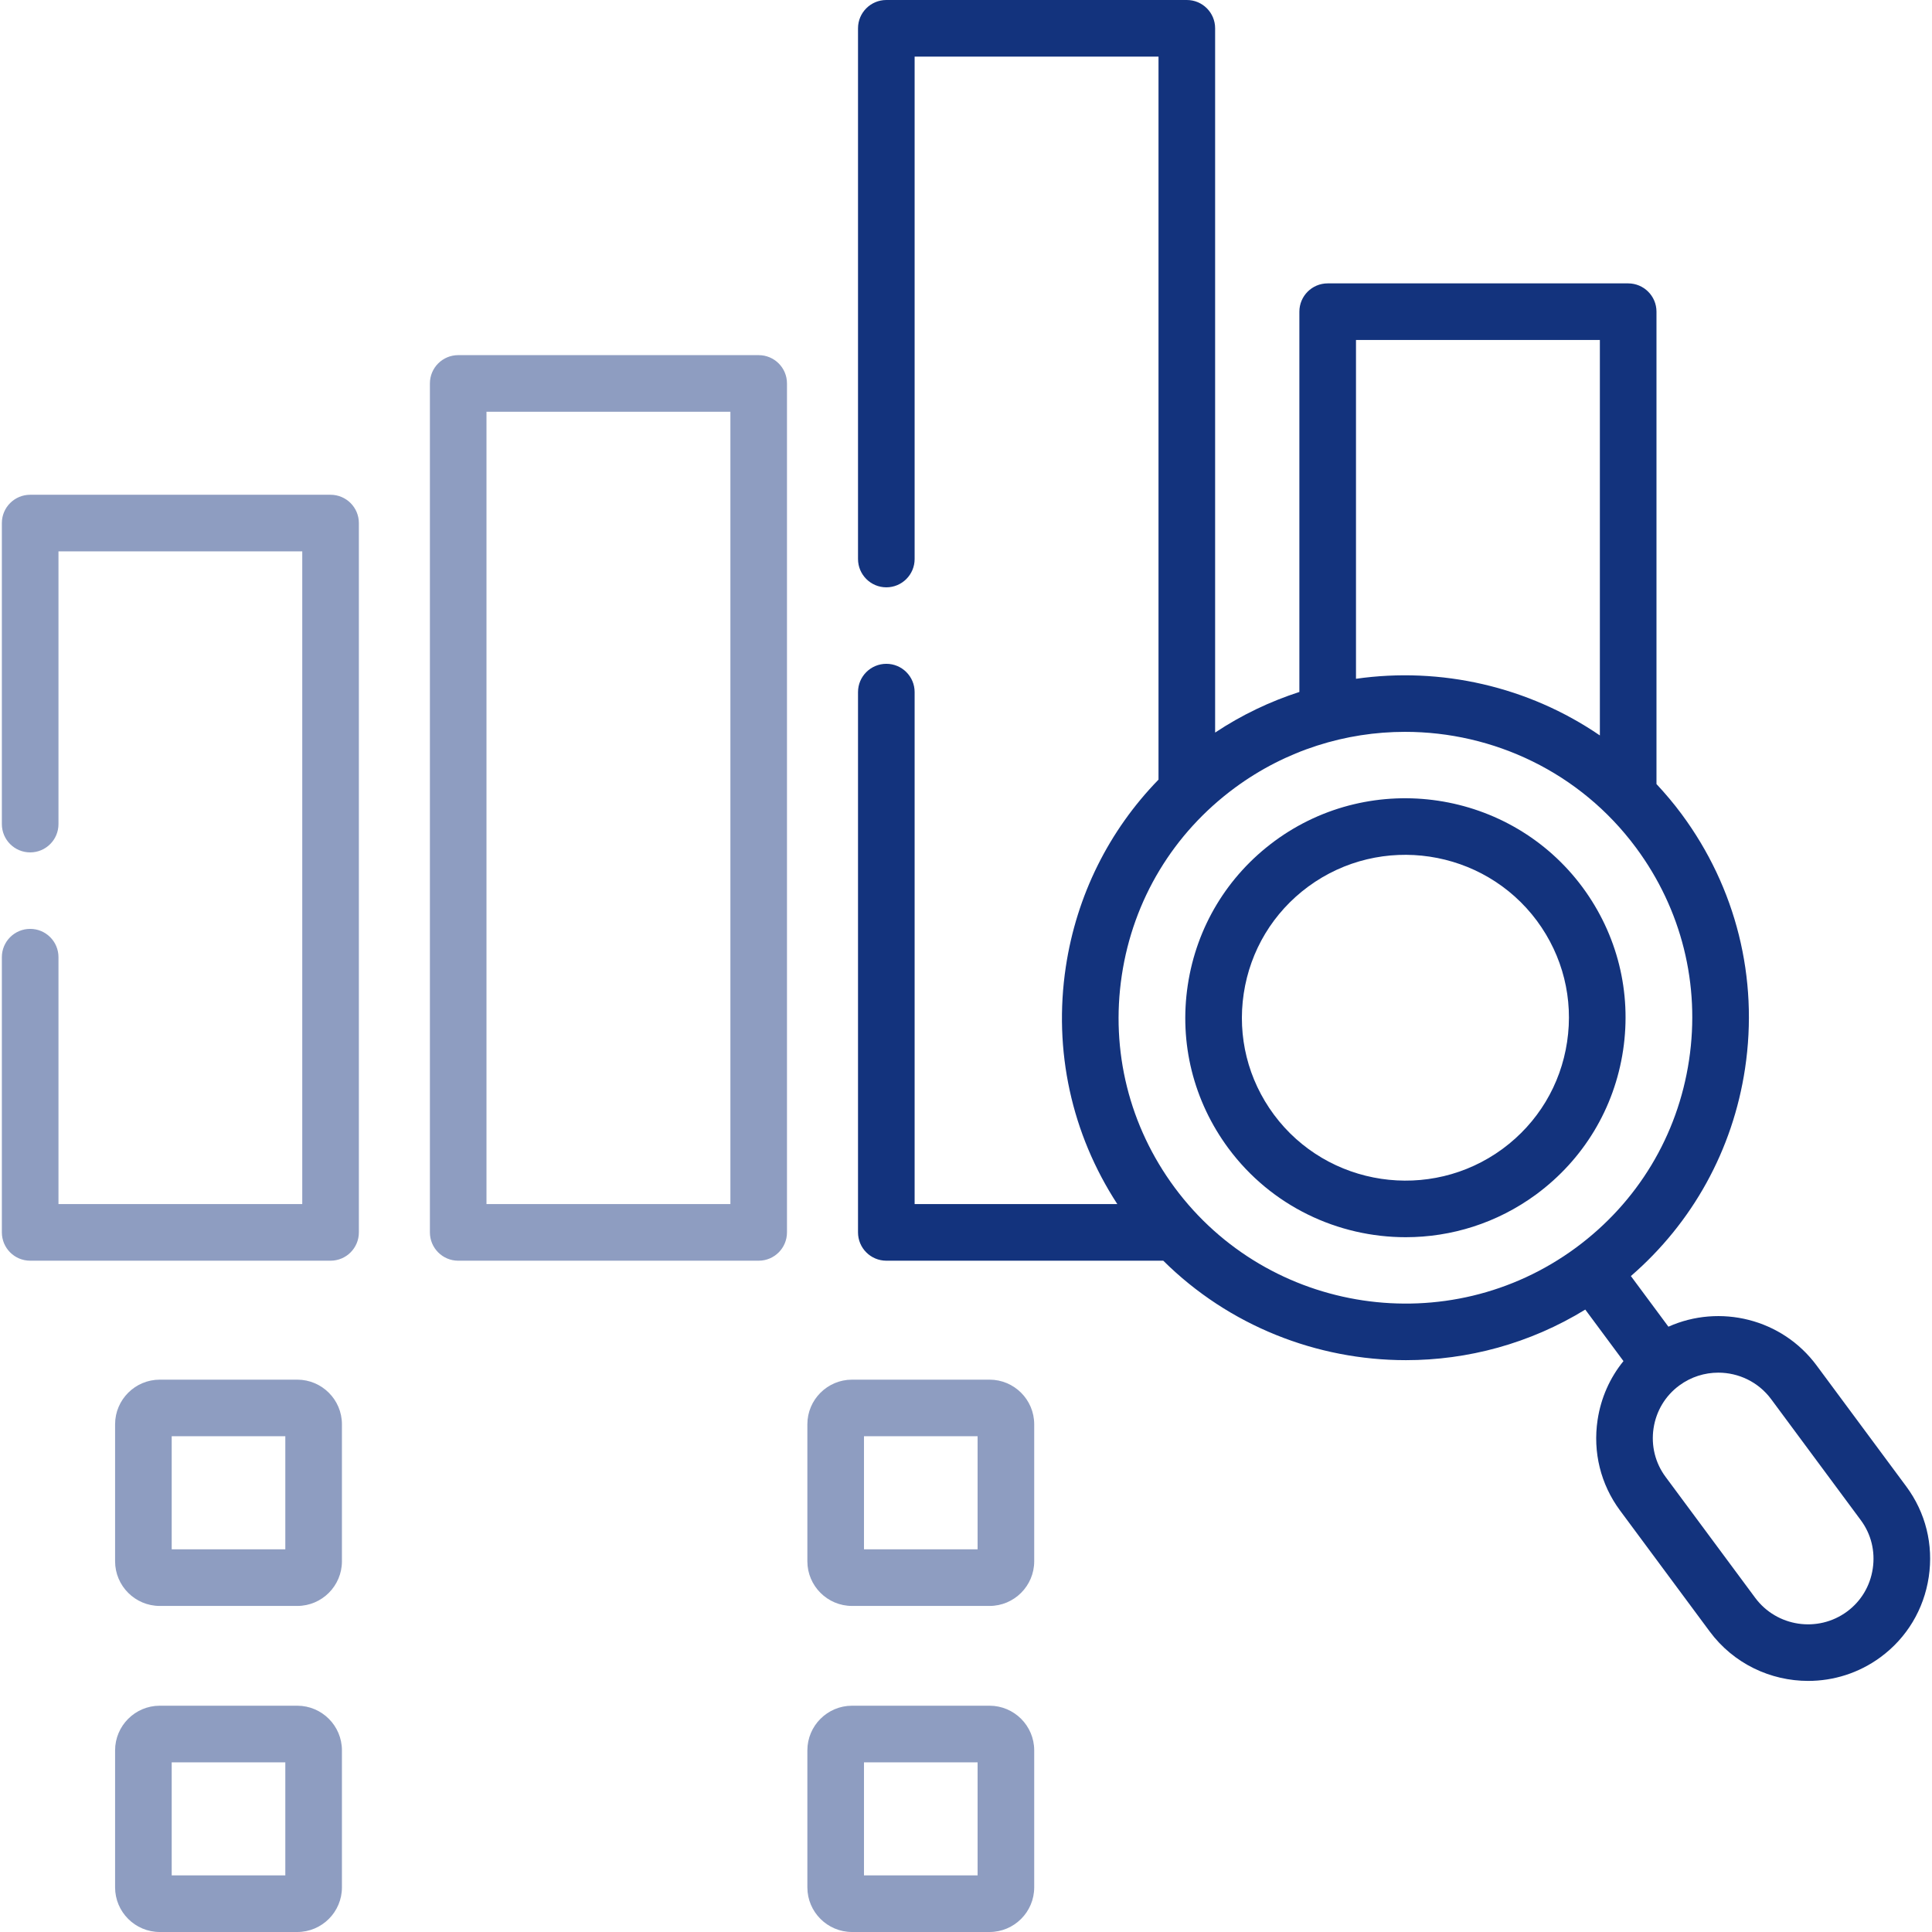 <svg xmlns="http://www.w3.org/2000/svg" width="56" height="56" viewBox="0 0 56 56" fill="none">
  <g clip-path="url(#clip0_1213_73)">
    <path d="M36.946 24.378C36.946 24.378 36.946 24.379 36.945 24.379C35.575 25.39 34.681 26.873 34.428 28.555C34.175 30.235 34.593 31.914 35.606 33.284C36.855 34.969 38.788 35.861 40.746 35.861C42.062 35.861 43.39 35.457 44.528 34.62C45.899 33.608 46.793 32.126 47.046 30.444C47.298 28.763 46.88 27.084 45.868 25.715C43.778 22.897 39.775 22.297 36.946 24.378ZM45.423 30.2C45.236 31.448 44.572 32.549 43.555 33.299C41.452 34.846 38.477 34.401 36.924 32.307C36.173 31.292 35.863 30.046 36.05 28.799C36.238 27.551 36.901 26.45 37.919 25.699C40.022 24.153 42.996 24.598 44.549 26.691C45.3 27.707 45.611 28.953 45.423 30.2Z" fill="#13337D"/>
    <path d="M55.255 43.087L52.657 39.581C51.652 38.221 49.847 37.79 48.36 38.455L47.272 36.987C49.059 35.44 50.226 33.333 50.581 30.973C50.975 28.35 50.322 25.731 48.742 23.597C48.514 23.289 48.269 23 48.014 22.726V9.034C48.014 8.581 47.646 8.214 47.193 8.214H38.483C38.03 8.214 37.663 8.581 37.663 9.034V20.057C36.816 20.331 35.994 20.72 35.221 21.234V0.82C35.221 0.367 34.854 0 34.401 0H25.691C25.238 0 24.87 0.367 24.87 0.82V16.203C24.87 16.656 25.238 17.024 25.691 17.024C26.144 17.024 26.511 16.656 26.511 16.203V1.641H33.58V22.598C32.144 24.073 31.205 25.952 30.893 28.026C30.529 30.448 31.06 32.865 32.386 34.901H26.511V20.061C26.511 19.608 26.144 19.241 25.691 19.241C25.238 19.241 24.87 19.608 24.87 20.061V35.721C24.87 36.175 25.238 36.542 25.691 36.542H33.718C35.624 38.433 38.174 39.425 40.751 39.425C42.54 39.425 44.342 38.946 45.95 37.959L47.057 39.452C46.663 39.937 46.403 40.52 46.307 41.157C46.166 42.093 46.397 43.026 46.958 43.783L49.557 47.29C50.251 48.226 51.324 48.722 52.411 48.722C53.142 48.722 53.879 48.498 54.51 48.033C55.27 47.473 55.765 46.648 55.906 45.709C56.046 44.773 55.815 43.842 55.255 43.087ZM39.304 9.854H46.373V21.317C44.299 19.898 41.762 19.323 39.304 19.675V9.854ZM45.678 36.166C41.991 38.882 36.775 38.101 34.05 34.425C32.732 32.645 32.187 30.459 32.516 28.27C32.845 26.08 34.01 24.149 35.795 22.833C37.279 21.74 39.01 21.213 40.727 21.213C43.277 21.213 45.796 22.376 47.423 24.574C48.742 26.355 49.287 28.54 48.958 30.729C48.629 32.919 47.464 34.85 45.678 36.166ZM54.283 45.466C54.208 45.971 53.943 46.413 53.537 46.712C52.693 47.334 51.498 47.154 50.875 46.313L48.276 42.806C47.977 42.402 47.854 41.903 47.929 41.401C48.005 40.898 48.27 40.457 48.676 40.158C49.016 39.908 49.413 39.787 49.806 39.787C50.39 39.787 50.966 40.053 51.339 40.557L53.937 44.064C54.236 44.467 54.358 44.965 54.283 45.466Z" fill="#13337D"/>
    <path d="M9.581 14.341H0.875C0.421 14.341 0.054 14.708 0.054 15.161V23.887C0.054 24.34 0.421 24.707 0.875 24.707C1.328 24.707 1.695 24.34 1.695 23.887V15.982H8.761V34.901H1.695V27.744C1.695 27.291 1.328 26.924 0.875 26.924C0.421 26.924 0.054 27.291 0.054 27.744V35.721C0.054 36.175 0.421 36.542 0.875 36.542H9.581C10.034 36.542 10.402 36.175 10.402 35.721V15.161C10.402 14.708 10.034 14.341 9.581 14.341Z" fill="#13337D" fill-opacity="0.48"/>
    <path d="M21.991 10.294H13.281C12.828 10.294 12.461 10.661 12.461 11.114V35.721C12.461 36.174 12.828 36.542 13.281 36.542H21.991C22.444 36.542 22.811 36.174 22.811 35.721V11.114C22.811 10.661 22.444 10.294 21.991 10.294ZM21.171 34.901H14.101V11.935H21.171V34.901Z" fill="#13337D" fill-opacity="0.48"/>
    <path d="M8.616 39.99H4.631C3.917 39.99 3.336 40.57 3.336 41.284V45.255C3.336 45.968 3.917 46.549 4.631 46.549H8.616C9.33 46.549 9.911 45.968 9.911 45.255V41.284C9.911 40.57 9.33 39.99 8.616 39.99ZM8.27 44.908H4.977V41.63H8.27V44.908Z" fill="#13337D" fill-opacity="0.48"/>
    <path d="M8.616 49.441H4.631C3.917 49.441 3.336 50.022 3.336 50.735V54.706C3.336 55.42 3.917 56 4.631 56H8.616C9.33 56 9.911 55.42 9.911 54.706V50.735C9.911 50.022 9.33 49.441 8.616 49.441ZM8.27 54.359H4.977V51.082H8.27V54.359Z" fill="#13337D" fill-opacity="0.48"/>
    <path d="M28.682 39.99H24.697C23.983 39.99 23.402 40.57 23.402 41.284V45.255C23.402 45.968 23.983 46.549 24.697 46.549H28.682C29.396 46.549 29.977 45.968 29.977 45.255V41.284C29.977 40.57 29.396 39.99 28.682 39.99ZM28.336 44.908H25.043V41.63H28.336V44.908Z" fill="#13337D" fill-opacity="0.48"/>
    <path d="M28.682 49.441H24.697C23.983 49.441 23.402 50.022 23.402 50.735V54.706C23.402 55.42 23.983 56 24.697 56H28.682C29.396 56 29.977 55.42 29.977 54.706V50.735C29.977 50.022 29.396 49.441 28.682 49.441ZM28.336 54.359H25.043V51.082H28.336V54.359Z" fill="#13337D" fill-opacity="0.48"/>
  </g>
  <defs>
    <clipPath id="clip0_1213_73">
      <rect width="56" height="56" fill="white"/>
    </clipPath>
  </defs>
</svg>